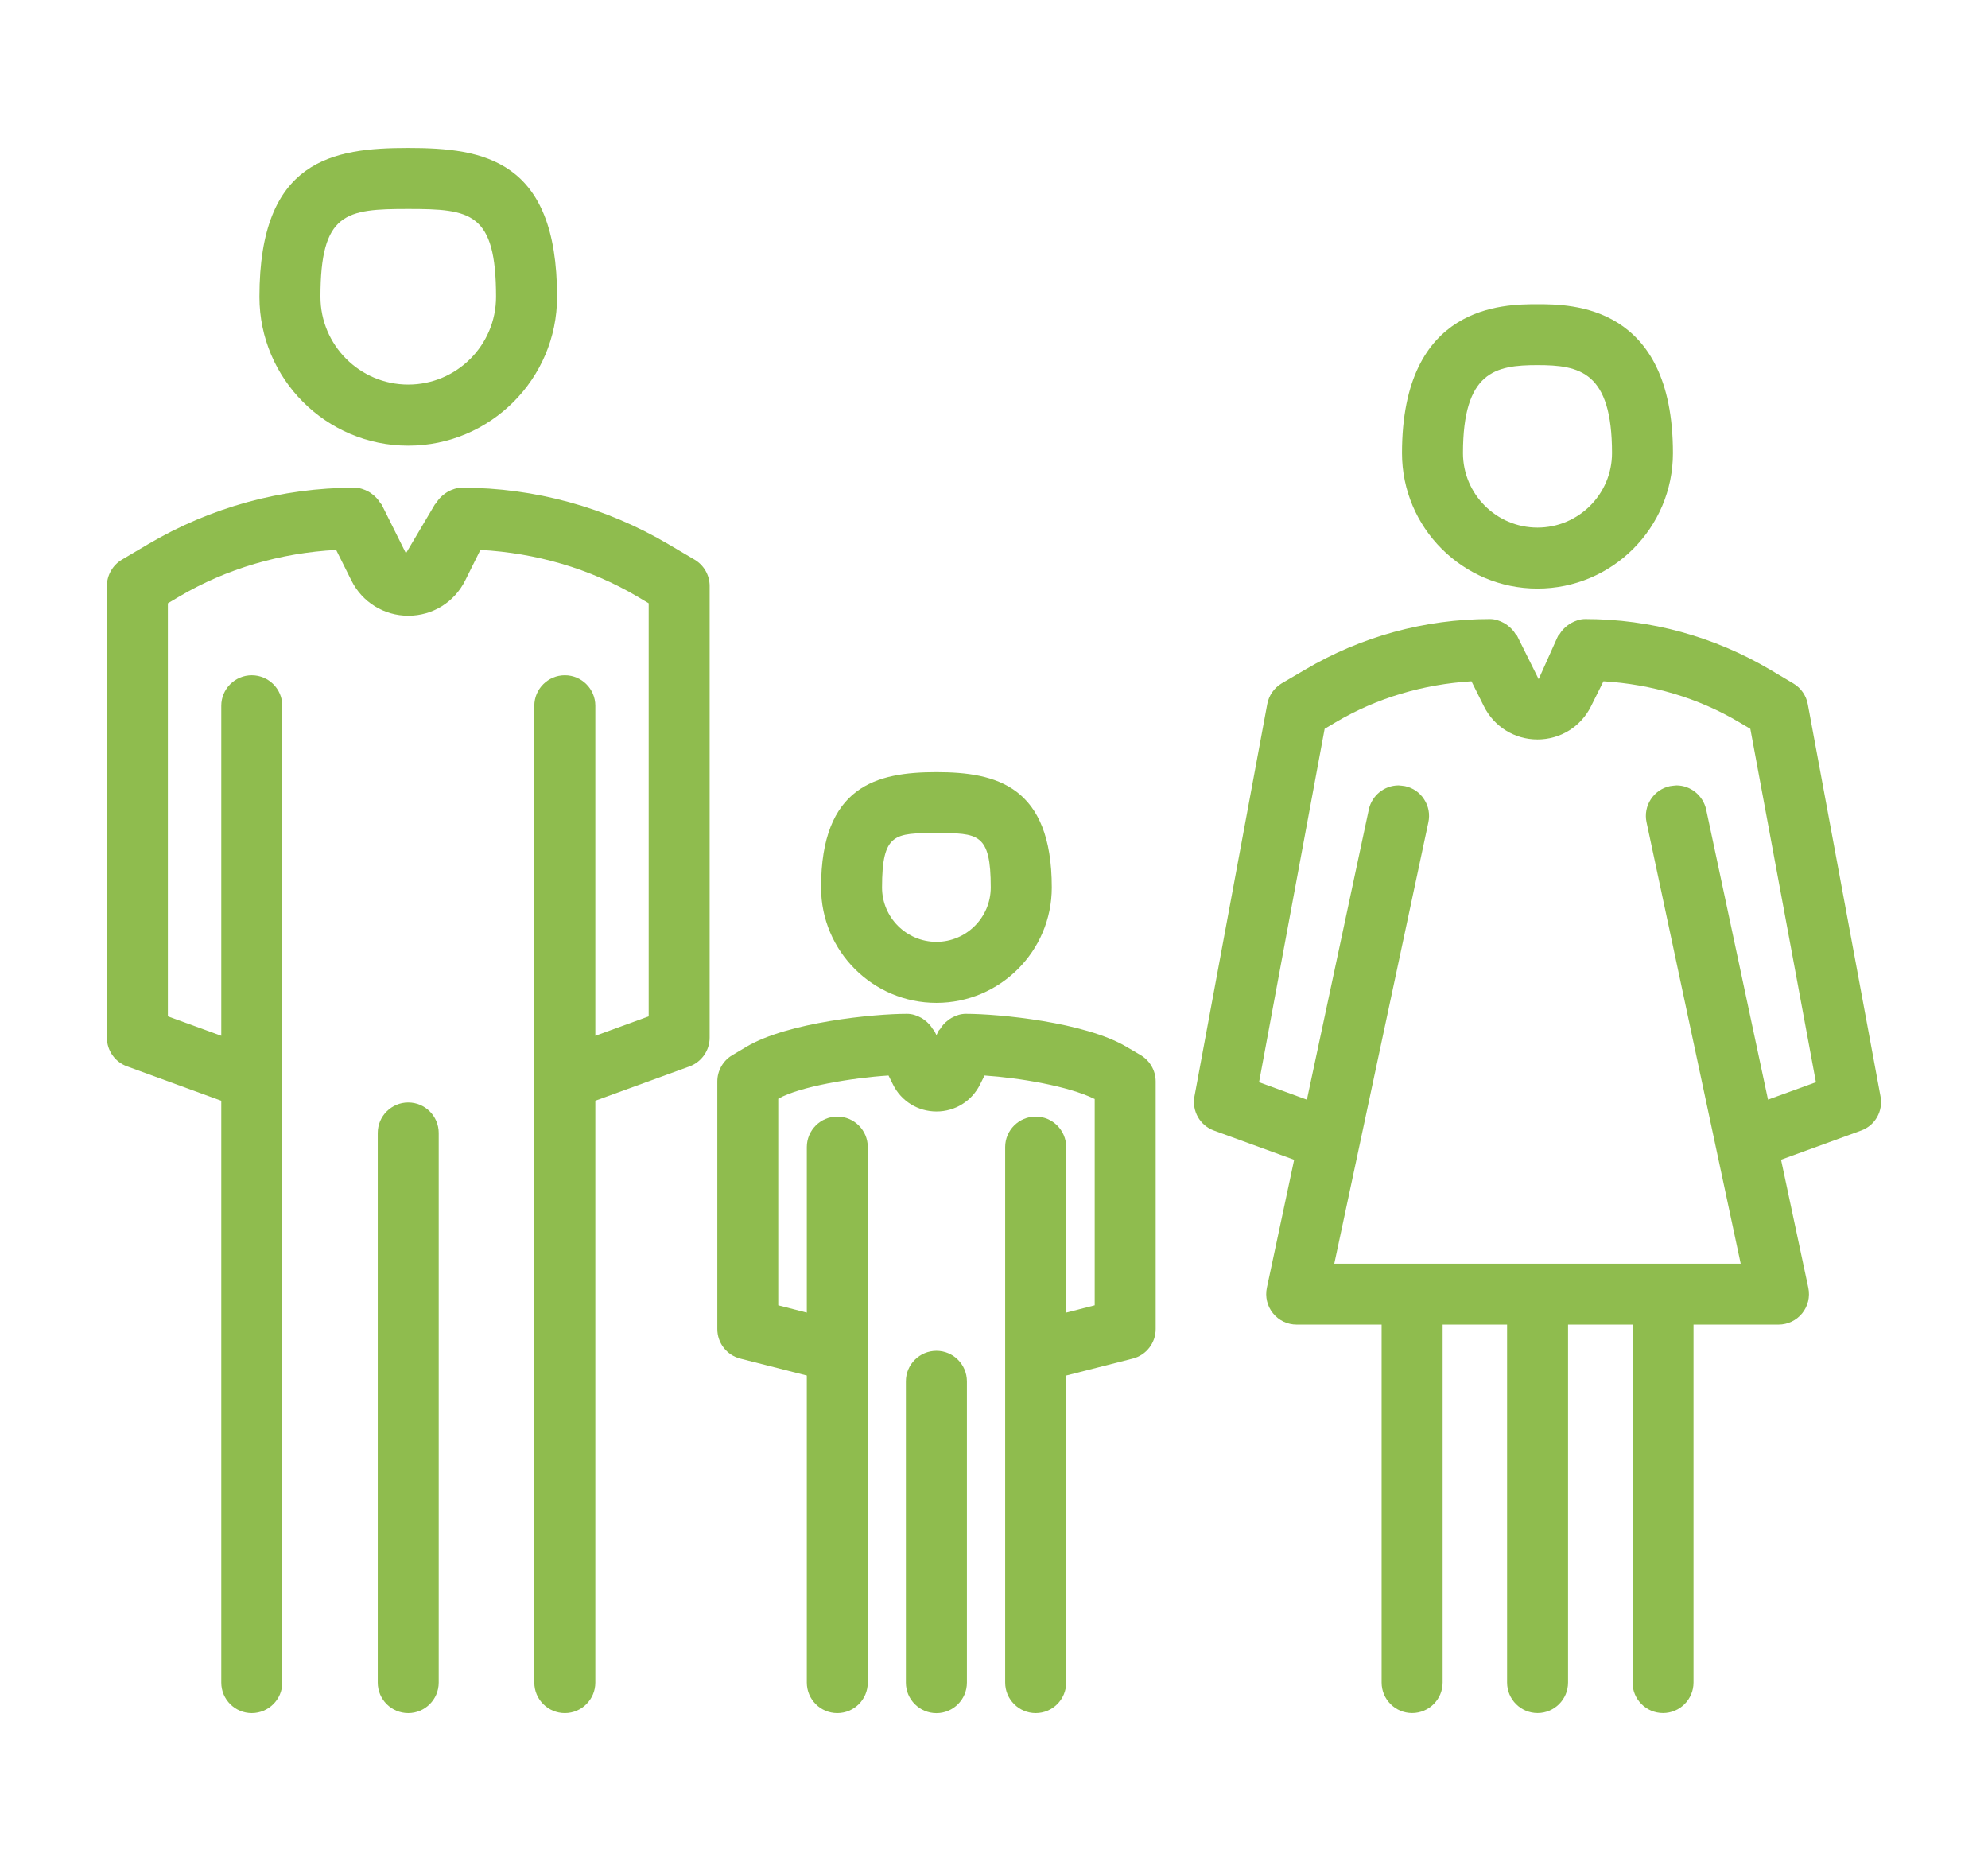 <?xml version="1.0" encoding="utf-8"?>
<!-- Generator: Adobe Illustrator 16.0.0, SVG Export Plug-In . SVG Version: 6.00 Build 0)  -->
<!DOCTYPE svg PUBLIC "-//W3C//DTD SVG 1.1//EN" "http://www.w3.org/Graphics/SVG/1.1/DTD/svg11.dtd">
<svg version="1.1" id="katman_1" xmlns="http://www.w3.org/2000/svg" xmlns:xlink="http://www.w3.org/1999/xlink" x="0px" y="0px"
	 width="38.345px" height="35.892px" viewBox="0 0 38.345 35.892" enable-background="new 0 0 38.345 35.892" xml:space="preserve">
<g>
	<path fill="#8FBC4E" d="M83.409,61.143V50.81h1.16l1.688-2.775v-3.163h-4.827V41.58c0-0.571-0.334-1.093-0.854-1.33l-3.98-1.821
		l-0.188-0.577c0.778-0.842,1.271-2.027,1.271-3.351v-1.344c0-2.209-1.798-4.008-4.009-4.008c-2.209,0-4.007,1.799-4.007,4.008
		v1.344c0,1.317,0.487,2.499,1.26,3.34l-0.21,0.604l-3.947,1.806c-0.519,0.237-0.854,0.759-0.854,1.33v3.291h-2.057v-5.16
		c0-0.219,0.086-0.424,0.239-0.577l0.53-0.53c0.257,0.112,0.538,0.178,0.836,0.178c1.146,0,2.078-0.932,2.078-2.076
		c0-1.146-0.933-2.078-2.078-2.078s-2.077,0.932-2.077,2.078c0,0.341,0.091,0.658,0.237,0.942l-0.505,0.506
		c-0.417,0.417-0.646,0.97-0.646,1.558v5.16h-1.386v3.163l1.688,2.775h1.161v10.333H83.409z M65.463,36.012
		c0.382,0,0.692,0.312,0.692,0.693c0,0.381-0.311,0.691-0.692,0.691s-0.692-0.311-0.692-0.691
		C64.771,36.323,65.081,36.012,65.463,36.012z M82.023,59.757H65.321V50.81h16.702V59.757z M71.05,33.157
		c0-1.446,1.177-2.622,2.622-2.622c1.446,0,2.623,1.176,2.623,2.622v1.344c0,1.779-1.177,3.227-2.623,3.227
		c-1.445,0-2.622-1.447-2.622-3.227V33.157z M75.372,39.043c-0.095,0.535-0.965,1.237-1.7,1.67c-0.751-0.442-1.604-1.151-1.699-1.67
		l0.109-0.313c0.488,0.245,1.024,0.383,1.59,0.383s1.103-0.138,1.592-0.383L75.372,39.043z M67.344,41.51l3.502-1.603
		c0.612,1.183,2.145,2.025,2.515,2.213l0.313,0.158l0.313-0.158c0.369-0.188,1.896-1.026,2.511-2.206l3.55,1.666v3.291h-12.74
		L67.344,41.51z M63.555,49.424l-1.082-1.778v-1.389h22.4v1.389l-1.083,1.778h-0.381H63.937H63.555z"/>
	<polygon fill="#8FBC4E" points="69.478,53.581 77.868,53.581 77.868,57.68 79.253,57.68 79.253,52.195 68.093,52.195 68.093,57.68 
		69.478,57.68 	"/>
</g>
<g>
	<path fill="#8FBC4E" d="M-27.787-30.157c-2.833,0-5.548,0.863-7.849,2.502l0.828,1.162c0.83-0.59,1.73-1.037,2.663-1.398
		c-0.555,0.635-1.068,1.377-1.516,2.248l1.268,0.652c1.051-2.045,2.438-3.334,3.893-3.654v5.348
		c-1.52-0.039-2.998-0.176-4.386-0.457l-0.282,1.396c1.479,0.301,3.054,0.447,4.668,0.486v4.549h-0.69v1.428h0.69v4.545
		c-1.521,0.037-3.009,0.168-4.41,0.438l0.267,1.4c1.315-0.252,2.713-0.375,4.144-0.412v5.352c-1.352-0.293-2.631-1.406-3.656-3.223
		l-1.243,0.703c0.387,0.684,0.813,1.283,1.268,1.801c-0.469-0.18-0.924-0.387-1.366-0.623l-0.671,1.258
		c1.949,1.043,4.158,1.596,6.382,1.596c7.471,0,13.548-6.078,13.548-13.549S-20.316-30.157-27.787-30.157z M-18.986-24.921
		c-0.68,0.311-1.427,0.586-2.234,0.813c-0.569-1.504-1.307-2.791-2.171-3.787C-21.707-27.235-20.207-26.214-18.986-24.921z
		 M-15.7-15.896c-0.142,2.414-0.99,4.639-2.348,6.471c-0.818-0.402-1.731-0.754-2.729-1.039c0.473-1.639,0.756-3.475,0.813-5.432
		H-15.7z M-19.964-17.323c-0.057-1.959-0.34-3.793-0.813-5.432c0.999-0.285,1.91-0.637,2.729-1.041
		c1.357,1.834,2.206,4.057,2.348,6.473H-19.964z M-22.656-23.767c-1.375,0.281-2.868,0.445-4.417,0.484v-5.365
		C-25.286-28.255-23.7-26.405-22.656-23.767z M-27.073-21.856c1.71-0.041,3.368-0.227,4.892-0.551
		c0.455,1.533,0.732,3.262,0.793,5.084h-5.685V-21.856z M-21.389-15.896c-0.061,1.818-0.338,3.547-0.793,5.084
		c-1.523-0.326-3.182-0.51-4.892-0.553v-4.531H-21.389z M-27.073-4.571v-5.367c1.547,0.039,3.042,0.201,4.417,0.484
		C-23.7-6.817-25.286-4.966-27.073-4.571z M-23.392-5.325c0.864-0.996,1.601-2.283,2.17-3.785c0.809,0.229,1.556,0.5,2.234,0.811
		C-20.209-7.007-21.707-5.983-23.392-5.325z"/>
	<path fill="#8FBC4E" d="M-47.964-16.856l6.105-3.258v3.496l-4.766,0.781l0.23,1.408l1.611-0.264v1.369h1.427v-1.604l1.497-0.246
		v0.822l0.419,3.832l-2.791,1.395v3.242h1.425v-2.361l2.892-1.441l-0.521-4.744v-12.305c0-0.281,0.15-0.541,0.395-0.678
		c0.236-0.137,0.535-0.137,0.771,0c0.243,0.137,0.396,0.396,0.396,0.678l0.002,12.242l-0.438,4.85l2.805,1.398v2.361h1.427v-3.242
		l-2.724-1.357l0.353-3.947v-0.746l1.519,0.248v1.604h1.425v-1.369l1.613,0.264l0.231-1.408l-4.788-0.783v-3.506l6.125,3.27v2.119
		h1.428v-2.975l-4.609-2.461v-1.994h-1.425v1.234l-1.519-0.811v-4.99c0-0.793-0.428-1.529-1.115-1.918
		c-0.675-0.383-1.509-0.381-2.183,0c-0.688,0.391-1.115,1.125-1.115,1.918l0.002,5.002l-1.495,0.801v-1.236h-1.427v1.996
		l-4.606,2.459v2.975h1.425V-16.856z"/>
	<polygon fill="#8FBC4E" points="-37.555,-6.415 -37.055,-7.751 -39.656,-8.724 -42.177,-7.78 -41.68,-6.444 -39.656,-7.2 	"/>
	<path fill="#8FBC4E" d="M-20.347-3.556l-1.27,0.643c0.655,1.27,0,0,0.655,1.27l1.271-0.643L-20.347-3.556z"/>
	<path fill="#8FBC4E" d="M-24.126-2.028l-1.398,0.27c0.286,1.398,0,0,0.286,1.398l1.396-0.271L-24.126-2.028z"/>
	<path fill="#8FBC4E" d="M-32.198-2.243l-1.339-0.484l-0.487,1.34l0.672,0.242c0.67,0.244,0,0,0.67,0.244L-32.198-2.243z"/>
	<path fill="#8FBC4E" d="M-28.176-1.587l-1.425-0.1l-0.101,1.41l0.713,0.059c0.712,0.057,0,0,0.712,0.057L-28.176-1.587z"/>
	<path fill="#8FBC4E" d="M-27.989-31.636l0.712,0.029c0.713,0.014,0,0,0.713,0.014l0.043-1.426l-1.413-0.043L-27.989-31.636z"/>
	<path fill="#8FBC4E" d="M-35.733-29.353l0.626-0.357l0.612-0.342l-0.698-1.242l-1.24,0.699
		C-35.733-29.353-36.434-30.595-35.733-29.353z"/>
	<path fill="#8FBC4E" d="M-32.027-31.038l1.397-0.328l-0.34-1.381l-1.386,0.326C-32.027-31.038-32.355-32.421-32.027-31.038z"/>
	<path fill="#8FBC4E" d="M-23.256-30.923c0.671,0.215,0,0,0.671,0.215l0.429-1.355l-1.357-0.443l-0.426,1.371L-23.256-30.923z"/>
</g>
<g>
	<g>
		<path fill="#8FBC4E" d="M61.106,3.519c-2.667,0-5.009-1.705-5.827-4.243l-2.746-10.057c-0.017-0.061-0.025-0.123-0.025-0.185
			v-3.539c0-0.387,0.314-0.7,0.7-0.7h15.796c0.387,0,0.7,0.313,0.7,0.7v3.539c0,0.062-0.008,0.124-0.024,0.185L66.942-0.756
			C66.114,1.813,63.772,3.519,61.106,3.519z M53.908-11.06l2.713,9.936c0.621,1.927,2.428,3.243,4.485,3.243
			c2.057,0,3.863-1.316,4.494-3.273l2.703-9.905v-2.745H53.908V-11.06z"/>
	</g>
	<g>
		<path fill="#8FBC4E" d="M65.833,1.033l-0.394-1.344c5.666-1.656,7.22-8.801,7.582-11.158h-4.018v-1.4h4.813
			c0.195,0,0.382,0.082,0.515,0.226c0.132,0.144,0.198,0.337,0.183,0.531C74.479-11.668,73.537-1.219,65.833,1.033z"/>
	</g>
	<g>
		<path fill="#8FBC4E" d="M56.34,1.033c-7.705-2.252-8.646-12.701-8.682-13.146c-0.016-0.194,0.051-0.388,0.184-0.531
			c0.132-0.144,0.318-0.226,0.514-0.226h4.813v1.4h-4.018c0.362,2.357,1.916,9.502,7.582,11.158L56.34,1.033z"/>
	</g>
	<g>
		<path fill="#8FBC4E" d="M68.15,16.995H54.062c-0.387,0-0.7-0.313-0.7-0.7v-3.106c0-0.118,0.029-0.233,0.087-0.337l1.706-3.106
			c0.123-0.224,0.358-0.363,0.613-0.363h10.677c0.255,0,0.49,0.14,0.613,0.363l1.707,3.106c0.057,0.104,0.086,0.219,0.086,0.337
			v3.106C68.851,16.682,68.537,16.995,68.15,16.995z M54.762,15.595h12.689v-2.227l-1.421-2.586h-9.849l-1.42,2.586V15.595z"/>
	</g>
	<g>
		<path fill="#8FBC4E" d="M63.313,10.782h-4.415c-0.205,0-0.4-0.09-0.533-0.247c-0.133-0.156-0.189-0.363-0.156-0.566
			c0.49-3.008,0.49-4.437,0.013-7.363l1.382-0.227c0.461,2.819,0.498,4.391,0.113,7.003h2.777c-0.389-2.628-0.346-4.23,0.129-7.086
			l1.381,0.229c-0.498,2.991-0.498,4.451,0,7.442c0.033,0.202-0.023,0.41-0.156,0.567C63.714,10.691,63.519,10.782,63.313,10.782z"
			/>
	</g>
	<g>
		<rect x="53.208" y="-11.666" fill="#8FBC4E" width="15.796" height="1.4"/>
	</g>
	<g>
		<rect x="57.912" y="12.488" fill="#8FBC4E" width="6.389" height="1.4"/>
	</g>
	<g>
		<rect x="49.801" y="15.595" fill="#8FBC4E" width="22.61" height="1.4"/>
	</g>
	<g>
		<path fill="#8FBC4E" d="M59.132-1.012c-0.146,0-0.29-0.045-0.411-0.133c-0.216-0.157-0.324-0.422-0.279-0.686l0.315-1.836
			l-1.334-1.3c-0.19-0.187-0.259-0.464-0.177-0.718s0.301-0.438,0.564-0.477l1.844-0.268l0.824-1.67c0.236-0.479,1.02-0.479,1.256,0
			l0.824,1.67l1.843,0.268c0.264,0.039,0.482,0.223,0.565,0.477c0.082,0.254,0.014,0.531-0.178,0.718l-1.334,1.3l0.315,1.836
			c0.045,0.264-0.063,0.528-0.278,0.686c-0.216,0.156-0.502,0.177-0.737,0.053l-1.648-0.867l-1.649,0.867
			C59.355-1.038,59.243-1.012,59.132-1.012z M59.416-4.979l0.582,0.567c0.164,0.161,0.24,0.393,0.201,0.62L60.062-2.99l0.72-0.379
			c0.203-0.107,0.447-0.107,0.65,0l0.72,0.379l-0.138-0.801c-0.039-0.228,0.037-0.459,0.201-0.62l0.582-0.567l-0.804-0.117
			c-0.228-0.033-0.425-0.176-0.527-0.383l-0.359-0.729l-0.36,0.729c-0.102,0.207-0.299,0.35-0.526,0.383L59.416-4.979z"/>
	</g>
</g>
<g>
	<g>
		<g>
			<path fill="#8FBC4E" d="M-46.717,22.143c-2.584,0-4.687-2.104-4.687-4.687V6.532h6.092v1.467h-4.624v9.457
				c0,1.774,1.443,3.218,3.219,3.218c1.523,0,2.85-1.079,3.154-2.569l1.437,0.295C-42.569,20.567-44.5,22.143-46.717,22.143z"/>
		</g>
	</g>
	<g>
		<g>
			<rect x="-47.45" y="21.408" fill="#8FBC4E" width="1.467" height="9.942"/>
		</g>
	</g>
	<g>
		<g>
			<rect x="-51.219" y="30.616" fill="#8FBC4E" width="32.275" height="1.467"/>
		</g>
	</g>
	<g>
		<g>
			<path fill="#8FBC4E" d="M-38.127,19.154l-0.164-0.037c-2.174-0.493-3.783-1.645-4.783-3.423
				c-2.479-4.406-0.279-11.102-0.186-11.386l0.168-0.5h9.929l0.167,0.5c0.095,0.284,2.293,6.979-0.186,11.386
				c-1,1.778-2.609,2.93-4.783,3.423L-38.127,19.154z M-42.018,5.275c-0.438,1.573-1.579,6.499,0.225,9.703
				c0.774,1.377,1.975,2.251,3.666,2.67c1.689-0.419,2.891-1.293,3.664-2.67c1.805-3.204,0.662-8.13,0.225-9.703H-42.018z"/>
		</g>
	</g>
	<g>
		<g>
			<path fill="#8FBC4E" d="M-37.859,15.773l-0.537-1.364c0.688-0.271,0.975-0.65,1.164-0.985c0.866-1.532,0.576-4.152,0.326-5.577
				l1.445-0.256c0.347,1.979,0.543,4.721-0.494,6.557C-36.23,14.633-36.727,15.329-37.859,15.773z"/>
		</g>
	</g>
	<g>
		<g>
			<rect x="-38.861" y="18.402" fill="#8FBC4E" width="1.467" height="12.871"/>
		</g>
	</g>
	<g>
		<g>
			<path fill="#8FBC4E" d="M-23.699,32.008h-9.239c-1.515,0-2.746-1.232-2.746-2.745v-9.875h1.467v9.875
				c0,0.705,0.573,1.277,1.279,1.277h9.239c0.705,0,1.279-0.572,1.279-1.277V14.249h-8.221v-1.467h9.688v16.48
				C-20.953,30.775-22.186,32.008-23.699,32.008z"/>
		</g>
	</g>
	<g>
		<g>
			<polygon fill="#8FBC4E" points="-24.131,28.831 -28.319,28.831 -28.319,27.364 -25.598,27.364 -25.598,19.301 -24.131,19.301 			
				"/>
		</g>
	</g>
</g>
<g>
	<g>
		<g>
			<g>
				<g>
					<g>
						<g>
							<g>
								<path fill="#8FBC4E" d="M-50.444,67.57c-0.109,0-0.199-0.09-0.199-0.2v-8.503c0-0.11,0.09-0.2,0.199-0.2
									c0.111,0,0.201,0.09,0.201,0.2v8.503C-50.243,67.48-50.333,67.57-50.444,67.57z"/>
								<path fill="#8FBC4E" d="M-50.444,67.37v-8.503V67.37z"/>
							</g>
						</g>
					</g>
				</g>
			</g>
		</g>
		<g>
			<g>
				<g>
					<g>
						<g>
							<path fill="#8FBC4E" d="M-32.311,66.798c-0.111,0-0.201-0.09-0.201-0.2v-6.8c0-0.11,0.09-0.2,0.201-0.2
								c0.109,0,0.199,0.09,0.199,0.2v6.8C-32.111,66.708-32.201,66.798-32.311,66.798z"/>
							<path fill="#8FBC4E" d="M-32.311,59.798v6.8V59.798z"/>
						</g>
					</g>
				</g>
				<g>
					<g>
						<g>
							<g>
								<path fill="#8FBC4E" d="M-40.265,66.446c-0.029,0-0.061-0.007-0.088-0.021c-0.1-0.05-0.141-0.169-0.092-0.269l3.188-6.448
									c0.035-0.07,0.105-0.111,0.18-0.111c0.029,0,0.061,0.007,0.09,0.021c0.098,0.05,0.139,0.169,0.09,0.269l-3.188,6.448
									C-40.12,66.405-40.19,66.446-40.265,66.446z"/>
								<path fill="#8FBC4E" d="M-37.077,59.798l-3.188,6.448L-37.077,59.798z"/>
							</g>
						</g>
					</g>
					<g>
						<g>
							<g>
								<path fill="#8FBC4E" d="M-24.357,66.446c-0.074,0-0.145-0.041-0.18-0.111l-3.186-6.448c-0.049-0.1-0.008-0.22,0.092-0.269
									c0.027-0.014,0.059-0.021,0.088-0.021c0.074,0,0.145,0.041,0.18,0.111l3.186,6.448c0.049,0.1,0.008,0.22-0.092,0.269
									C-24.297,66.439-24.328,66.446-24.357,66.446z"/>
								<path fill="#8FBC4E" d="M-27.543,59.798l3.186,6.448L-27.543,59.798z"/>
							</g>
						</g>
					</g>
				</g>
			</g>
		</g>
	</g>
	<g>
		<g>
			<g>
				<g>
					<g>
						<g>
							<g>
								<path fill="#8FBC4E" d="M-52.147,68.07c-0.74,0-1.342-0.603-1.342-1.343v-6.785h-1.115c-0.719,0-1.303-0.585-1.303-1.304
									V50.79c0-0.721,0.281-1.398,0.791-1.91c0.51-0.51,1.188-0.791,1.91-0.791h13.576c0.414,0,0.795,0.227,0.99,0.592
									c0.195,0.366,0.174,0.809-0.055,1.152l-1.076,1.615c-0.209,0.314-0.559,0.502-0.934,0.502h-6.213
									c-0.266,0-0.482,0.217-0.482,0.483v14.294c0,0.74-0.604,1.343-1.344,1.343H-52.147z M-52.29,51.666
									c0.111,0,0.201,0.09,0.201,0.2v14.861l3.346-0.058L-48.8,52.434c0-1.039,0.844-1.884,1.883-1.884h6.104l0.678-1.061h-13.07
									c-0.348,0-0.674,0.135-0.922,0.381c-0.244,0.245-0.379,0.572-0.379,0.92v7.752h1.018v-6.676c0-0.11,0.09-0.2,0.199-0.2
									H-52.29z"/>
								<path fill="#8FBC4E" d="M-48.743,67.87h-3.404c-0.629,0-1.143-0.513-1.143-1.143v-6.985h-1.314
									c-0.607,0-1.104-0.495-1.104-1.104V50.79c0-0.668,0.262-1.296,0.732-1.769c0.473-0.473,1.102-0.732,1.77-0.732h13.576
									c0.342,0,0.652,0.186,0.814,0.486c0.16,0.301,0.143,0.664-0.045,0.947l-1.076,1.615c-0.172,0.258-0.459,0.412-0.768,0.412
									h-6.213c-0.377,0-0.684,0.307-0.684,0.684v14.294C-47.601,67.357-48.112,67.87-48.743,67.87z M-53.29,51.866h1v14.861
									c0,0.078,0.064,0.143,0.143,0.143h3.404c0.08,0,0.143-0.064,0.143-0.143V52.434c0-0.928,0.756-1.684,1.684-1.684h6.213
									l0.934-1.461h-13.436c-0.4,0-0.777,0.156-1.063,0.439c-0.283,0.283-0.439,0.66-0.439,1.062v7.849
									c0,0.058,0.047,0.104,0.104,0.104h1.314V51.866z"/>
							</g>
						</g>
					</g>
					<g>
						<g>
							<g>
								<path fill="#8FBC4E" d="M-50.944,67.57c-0.109,0-0.199-0.09-0.199-0.2v-8.503c0-0.11,0.09-0.2,0.199-0.2h1
									c0.111,0,0.201,0.09,0.201,0.2v8.503c0,0.11-0.09,0.2-0.201,0.2H-50.944z"/>
								<rect x="-50.944" y="58.867" fill="#8FBC4E" width="1" height="8.503"/>
							</g>
						</g>
					</g>
					<g>
						<g>
							<g>
								<path fill="#8FBC4E" d="M-50.858,47.437c-1.295,0-2.35-1.055-2.35-2.351V44.71c0-0.8,0.348-1.556,0.957-2.075
									c0.492-0.42,1.123-0.652,1.775-0.652c0.146,0,0.291,0.012,0.438,0.035c1.303,0.209,2.285,1.416,2.285,2.808v0.261
									c0,1.296-1.055,2.351-2.352,2.351H-50.858z M-50.483,43.382c-0.318,0-0.615,0.109-0.857,0.317
									c-0.297,0.253-0.467,0.621-0.467,1.011v0.376c0,0.524,0.426,0.95,0.949,0.95h0.754c0.523,0,0.951-0.426,0.951-0.95v-0.261
									c0-0.712-0.475-1.324-1.104-1.425C-50.333,43.389-50.409,43.382-50.483,43.382z"/>
								<path fill="#8FBC4E" d="M-50.104,47.236h-0.754c-1.186,0-2.15-0.964-2.15-2.15V44.71c0-0.741,0.324-1.442,0.889-1.923
									c0.563-0.481,1.311-0.689,2.051-0.572c1.207,0.193,2.115,1.314,2.115,2.61v0.261
									C-47.954,46.272-48.919,47.236-50.104,47.236z M-50.483,43.182c-0.363,0-0.707,0.126-0.988,0.365
									c-0.342,0.291-0.537,0.715-0.537,1.163v0.376c0,0.635,0.516,1.15,1.15,1.15h0.754c0.635,0,1.15-0.516,1.15-1.15v-0.261
									c0-0.81-0.547-1.507-1.271-1.622C-50.313,43.189-50.399,43.182-50.483,43.182z"/>
							</g>
						</g>
					</g>
				</g>
			</g>
		</g>
		<g>
			<g>
				<g>
					<g>
						<path fill="#8FBC4E" d="M-42.507,60.498c-0.109,0-0.199-0.09-0.199-0.2v-7.85c0-0.11,0.09-0.2,0.199-0.2h1
							c0.111,0,0.201,0.09,0.201,0.2v6.649h17.991V46.671h-17.991v0.728c0,0.11-0.09,0.2-0.201,0.2h-1
							c-0.109,0-0.199-0.09-0.199-0.2v-1.928c0-0.11,0.09-0.2,0.199-0.2h20.394c0.109,0,0.199,0.09,0.199,0.2v14.827
							c0,0.11-0.09,0.2-0.199,0.2H-42.507z"/>
						<polygon fill="#8FBC4E" points="-22.113,60.298 -42.507,60.298 -42.507,52.448 -41.507,52.448 -41.507,59.298 -23.113,59.298 
							-23.113,46.471 -41.507,46.471 -41.507,47.398 -42.507,47.398 -42.507,45.471 -22.113,45.471 						"/>
					</g>
				</g>
			</g>
			<g>
				<g>
					<g>
						<path fill="#8FBC4E" d="M-44.073,46.671c-0.109,0-0.199-0.09-0.199-0.2v-4.467c0-0.11,0.09-0.2,0.199-0.2h23.526
							c0.109,0,0.199,0.09,0.199,0.2v4.467c0,0.11-0.09,0.2-0.199,0.2H-44.073z M-21.748,45.271v-2.066h-21.124v2.066H-21.748z"/>
						<path fill="#8FBC4E" d="M-20.547,46.471h-23.526v-4.467h23.526V46.471z M-43.073,45.471h21.526v-2.467h-21.526V45.471z"/>
					</g>
				</g>
			</g>
			<g>
				<g>
					<g>
						<g>
							<path fill="#8FBC4E" d="M-32.811,66.798c-0.111,0-0.201-0.09-0.201-0.2v-6.8c0-0.11,0.09-0.2,0.201-0.2h1
								c0.109,0,0.199,0.09,0.199,0.2v6.8c0,0.11-0.09,0.2-0.199,0.2H-32.811z"/>
							<rect x="-32.811" y="59.798" fill="#8FBC4E" width="1" height="6.8"/>
						</g>
					</g>
				</g>
				<g>
					<g>
						<g>
							<g>
								<path fill="#8FBC4E" d="M-39.815,66.668c-0.029,0-0.061-0.007-0.088-0.021l-0.896-0.443c-0.1-0.05-0.141-0.169-0.092-0.269
									l3.186-6.448c0.023-0.047,0.066-0.084,0.115-0.101c0.021-0.007,0.043-0.011,0.064-0.011c0.031,0,0.061,0.007,0.09,0.021
									l0.896,0.443c0.1,0.05,0.141,0.169,0.092,0.269l-3.187,6.448c-0.023,0.047-0.064,0.084-0.115,0.101
									C-39.772,66.664-39.794,66.668-39.815,66.668z"/>
								
									<rect x="-39.171" y="59.426" transform="matrix(0.896 0.443 -0.443 0.896 23.93 23.674)" fill="#8FBC4E" width="1" height="7.192"/>
							</g>
						</g>
					</g>
					<g>
						<g>
							<g>
								<path fill="#8FBC4E" d="M-24.805,66.668c-0.021,0-0.043-0.004-0.064-0.011c-0.051-0.017-0.092-0.054-0.115-0.101
									l-3.188-6.448c-0.049-0.1-0.008-0.219,0.09-0.269l0.896-0.443c0.029-0.014,0.059-0.021,0.09-0.021
									c0.021,0,0.043,0.004,0.064,0.011c0.049,0.017,0.092,0.054,0.115,0.101l3.188,6.448c0.049,0.1,0.008,0.219-0.092,0.269
									l-0.896,0.443C-24.744,66.661-24.775,66.668-24.805,66.668z"/>
								
									<rect x="-29.547" y="62.522" transform="matrix(0.443 0.896 -0.896 0.443 42.046 58.358)" fill="#8FBC4E" width="7.193" height="1"/>
							</g>
						</g>
					</g>
				</g>
			</g>
		</g>
	</g>
</g>
<g>
	<path fill="#8FBC4E" d="M12.897,10.498c-1.207-0.714-2.585-1.092-3.985-1.092c-0.103,0-0.193,0.033-0.277,0.079
		C8.612,9.498,8.594,9.512,8.573,9.527c-0.066,0.048-0.119,0.105-0.16,0.175C8.405,9.715,8.392,9.72,8.386,9.732L7.83,10.671
		L7.362,9.732c-0.006-0.012-0.02-0.018-0.025-0.028c-0.041-0.07-0.095-0.128-0.16-0.176C7.155,9.512,7.136,9.497,7.112,9.484
		C7.028,9.438,6.938,9.406,6.836,9.406c-1.399,0-2.778,0.378-3.984,1.092l-0.503,0.297c-0.177,0.106-0.287,0.3-0.287,0.506v8.712
		c0,0.246,0.155,0.468,0.387,0.552l1.819,0.664V32.45c0,0.324,0.264,0.588,0.588,0.588s0.589-0.264,0.589-0.588V13.611
		c0-0.324-0.265-0.588-0.589-0.588s-0.588,0.264-0.588,0.588v6.365l-1.03-0.375v-7.966l0.214-0.127
		c0.923-0.545,1.966-0.845,3.032-0.902l0.294,0.59c0.209,0.418,0.63,0.679,1.097,0.679c0.469,0,0.889-0.261,1.098-0.68l0.293-0.589
		c1.067,0.058,2.109,0.357,3.033,0.902l0.213,0.127v7.966l-1.029,0.375v-6.365c0-0.324-0.264-0.588-0.588-0.588
		s-0.589,0.264-0.589,0.588V32.45c0,0.324,0.265,0.588,0.589,0.588s0.588-0.264,0.588-0.588V21.228l1.818-0.662
		c0.231-0.085,0.387-0.307,0.387-0.553v-8.712c0-0.206-0.11-0.4-0.288-0.506L12.897,10.498z"/>
	<path fill="#8FBC4E" d="M7.874,8.595c1.582,0,2.871-1.288,2.871-2.87c0-2.649-1.418-2.871-2.871-2.871
		c-1.452,0-2.87,0.222-2.87,2.871C5.004,7.307,6.292,8.595,7.874,8.595z M7.874,4.03c1.205,0,1.694,0.064,1.694,1.694
		c0,0.934-0.76,1.693-1.694,1.693c-0.934,0-1.693-0.76-1.693-1.693C6.181,4.095,6.669,4.03,7.874,4.03z"/>
	<path fill="#8FBC4E" d="M7.874,21.262c-0.324,0-0.588,0.264-0.588,0.588V32.45c0,0.324,0.264,0.588,0.588,0.588
		s0.588-0.264,0.588-0.588V21.85C8.462,21.525,8.198,21.262,7.874,21.262z"/>
	<path fill="#8FBC4E" d="M21.726,20.187c-0.803-0.475-2.461-0.635-3.096-0.635l0,0l0,0l0,0c-0.102,0-0.192,0.032-0.275,0.078
		c-0.024,0.013-0.043,0.027-0.065,0.044c-0.064,0.047-0.117,0.104-0.158,0.174c-0.007,0.012-0.021,0.018-0.027,0.03l-0.042,0.086
		l-0.043-0.086c-0.007-0.013-0.021-0.019-0.027-0.03c-0.041-0.069-0.094-0.127-0.158-0.174c-0.022-0.017-0.041-0.031-0.065-0.044
		c-0.083-0.046-0.175-0.078-0.276-0.078l0,0l0,0l0,0c-0.635,0-2.293,0.16-3.096,0.635l-0.274,0.163
		c-0.178,0.105-0.288,0.3-0.288,0.506v4.776c0,0.269,0.182,0.503,0.442,0.569l1.284,0.327v5.922c0,0.324,0.264,0.588,0.588,0.588
		s0.588-0.264,0.588-0.588V22.122c0-0.324-0.264-0.588-0.588-0.588s-0.588,0.264-0.588,0.588v3.193l-0.551-0.141V21.19
		c0.413-0.235,1.418-0.402,2.127-0.448l0.086,0.173c0.158,0.321,0.48,0.521,0.84,0.521c0.357,0,0.679-0.199,0.839-0.52l0.087-0.174
		c0.67,0.045,1.615,0.202,2.125,0.453v3.979l-0.55,0.141v-3.193c0-0.324-0.264-0.588-0.588-0.588s-0.589,0.264-0.589,0.588V32.45
		c0,0.324,0.265,0.588,0.589,0.588s0.588-0.264,0.588-0.588v-5.922l1.284-0.327c0.26-0.066,0.442-0.301,0.442-0.569v-4.776
		c0-0.206-0.11-0.4-0.288-0.506L21.726,20.187z"/>
	<path fill="#8FBC4E" d="M18.062,19.341c1.227,0,2.225-0.998,2.225-2.225c0-1.955-1.07-2.225-2.225-2.225
		c-1.156,0-2.225,0.27-2.225,2.225C15.837,18.343,16.835,19.341,18.062,19.341z M18.062,18.164c-0.578,0-1.049-0.47-1.049-1.048
		c0-1.049,0.242-1.049,1.049-1.049c0.805,0,1.048,0,1.048,1.049C19.109,17.694,18.64,18.164,18.062,18.164z"/>
	<path fill="#8FBC4E" d="M18.062,26.051c-0.324,0-0.589,0.264-0.589,0.588v5.812c0,0.324,0.265,0.588,0.589,0.588
		s0.588-0.264,0.588-0.588v-5.812C18.649,26.314,18.386,26.051,18.062,26.051z"/>
	<path fill="#8FBC4E" d="M36.272,21.146l-1.403-7.566c-0.031-0.167-0.132-0.312-0.278-0.399l-0.445-0.264
		c-1.08-0.64-2.314-0.978-3.568-0.978c-0.103,0-0.193,0.033-0.277,0.079c-0.023,0.013-0.042,0.027-0.063,0.042
		c-0.065,0.048-0.118,0.105-0.159,0.175c-0.006,0.013-0.021,0.018-0.027,0.03l-0.014,0.031c0,0.001-0.001,0.002-0.002,0.003
		l-0.358,0.799l-0.415-0.834c-0.006-0.013-0.021-0.019-0.028-0.031c-0.04-0.068-0.093-0.125-0.157-0.172
		c-0.021-0.016-0.041-0.031-0.064-0.043c-0.083-0.046-0.174-0.079-0.276-0.079c-1.255,0-2.489,0.338-3.569,0.978L24.72,13.18
		c-0.146,0.088-0.246,0.233-0.277,0.399l-1.404,7.566c-0.052,0.282,0.106,0.561,0.377,0.659l1.546,0.563l-0.526,2.468
		c-0.037,0.175,0.006,0.354,0.118,0.493s0.278,0.218,0.457,0.218h1.638v6.903c0,0.324,0.264,0.588,0.588,0.588
		s0.589-0.264,0.589-0.588v-6.903h1.243v6.903c0,0.324,0.264,0.588,0.588,0.588s0.588-0.264,0.588-0.588v-6.903h1.244v6.903
		c0,0.324,0.264,0.588,0.588,0.588s0.588-0.264,0.588-0.588v-6.903h1.639c0.178,0,0.344-0.079,0.457-0.218
		c0.112-0.139,0.155-0.318,0.118-0.493l-0.526-2.469l1.546-0.563C36.167,21.706,36.325,21.429,36.272,21.146z M32.909,15.613
		c-0.059-0.27-0.299-0.466-0.573-0.466c-0.015,0-0.11,0.011-0.124,0.014c-0.317,0.067-0.521,0.38-0.453,0.697l1.816,8.513h-7.839
		l1.815-8.513c0.033-0.153,0.004-0.311-0.082-0.442c-0.084-0.132-0.217-0.223-0.369-0.255c-0.014-0.003-0.109-0.014-0.124-0.014
		c-0.275,0-0.517,0.196-0.574,0.466l-1.194,5.595l-0.923-0.337l1.265-6.815l0.215-0.128c0.796-0.471,1.695-0.732,2.617-0.789
		l0.24,0.482c0.197,0.395,0.594,0.64,1.033,0.64c0.441,0,0.837-0.245,1.033-0.64l0.24-0.482c0.923,0.057,1.822,0.317,2.617,0.789
		l0.216,0.128l1.265,6.815l-0.924,0.336L32.909,15.613z"/>
	<path fill="#8FBC4E" d="M29.655,11.351c1.441,0,2.613-1.172,2.613-2.612c0-2.872-1.967-2.872-2.613-2.872s-2.613,0-2.613,2.872
		C27.042,10.179,28.215,11.351,29.655,11.351z M29.655,7.042c0.814,0,1.438,0.125,1.438,1.696c0,0.792-0.645,1.437-1.438,1.437
		c-0.792,0-1.437-0.645-1.437-1.437C28.219,7.167,28.841,7.042,29.655,7.042z"/>
</g>
</svg>
